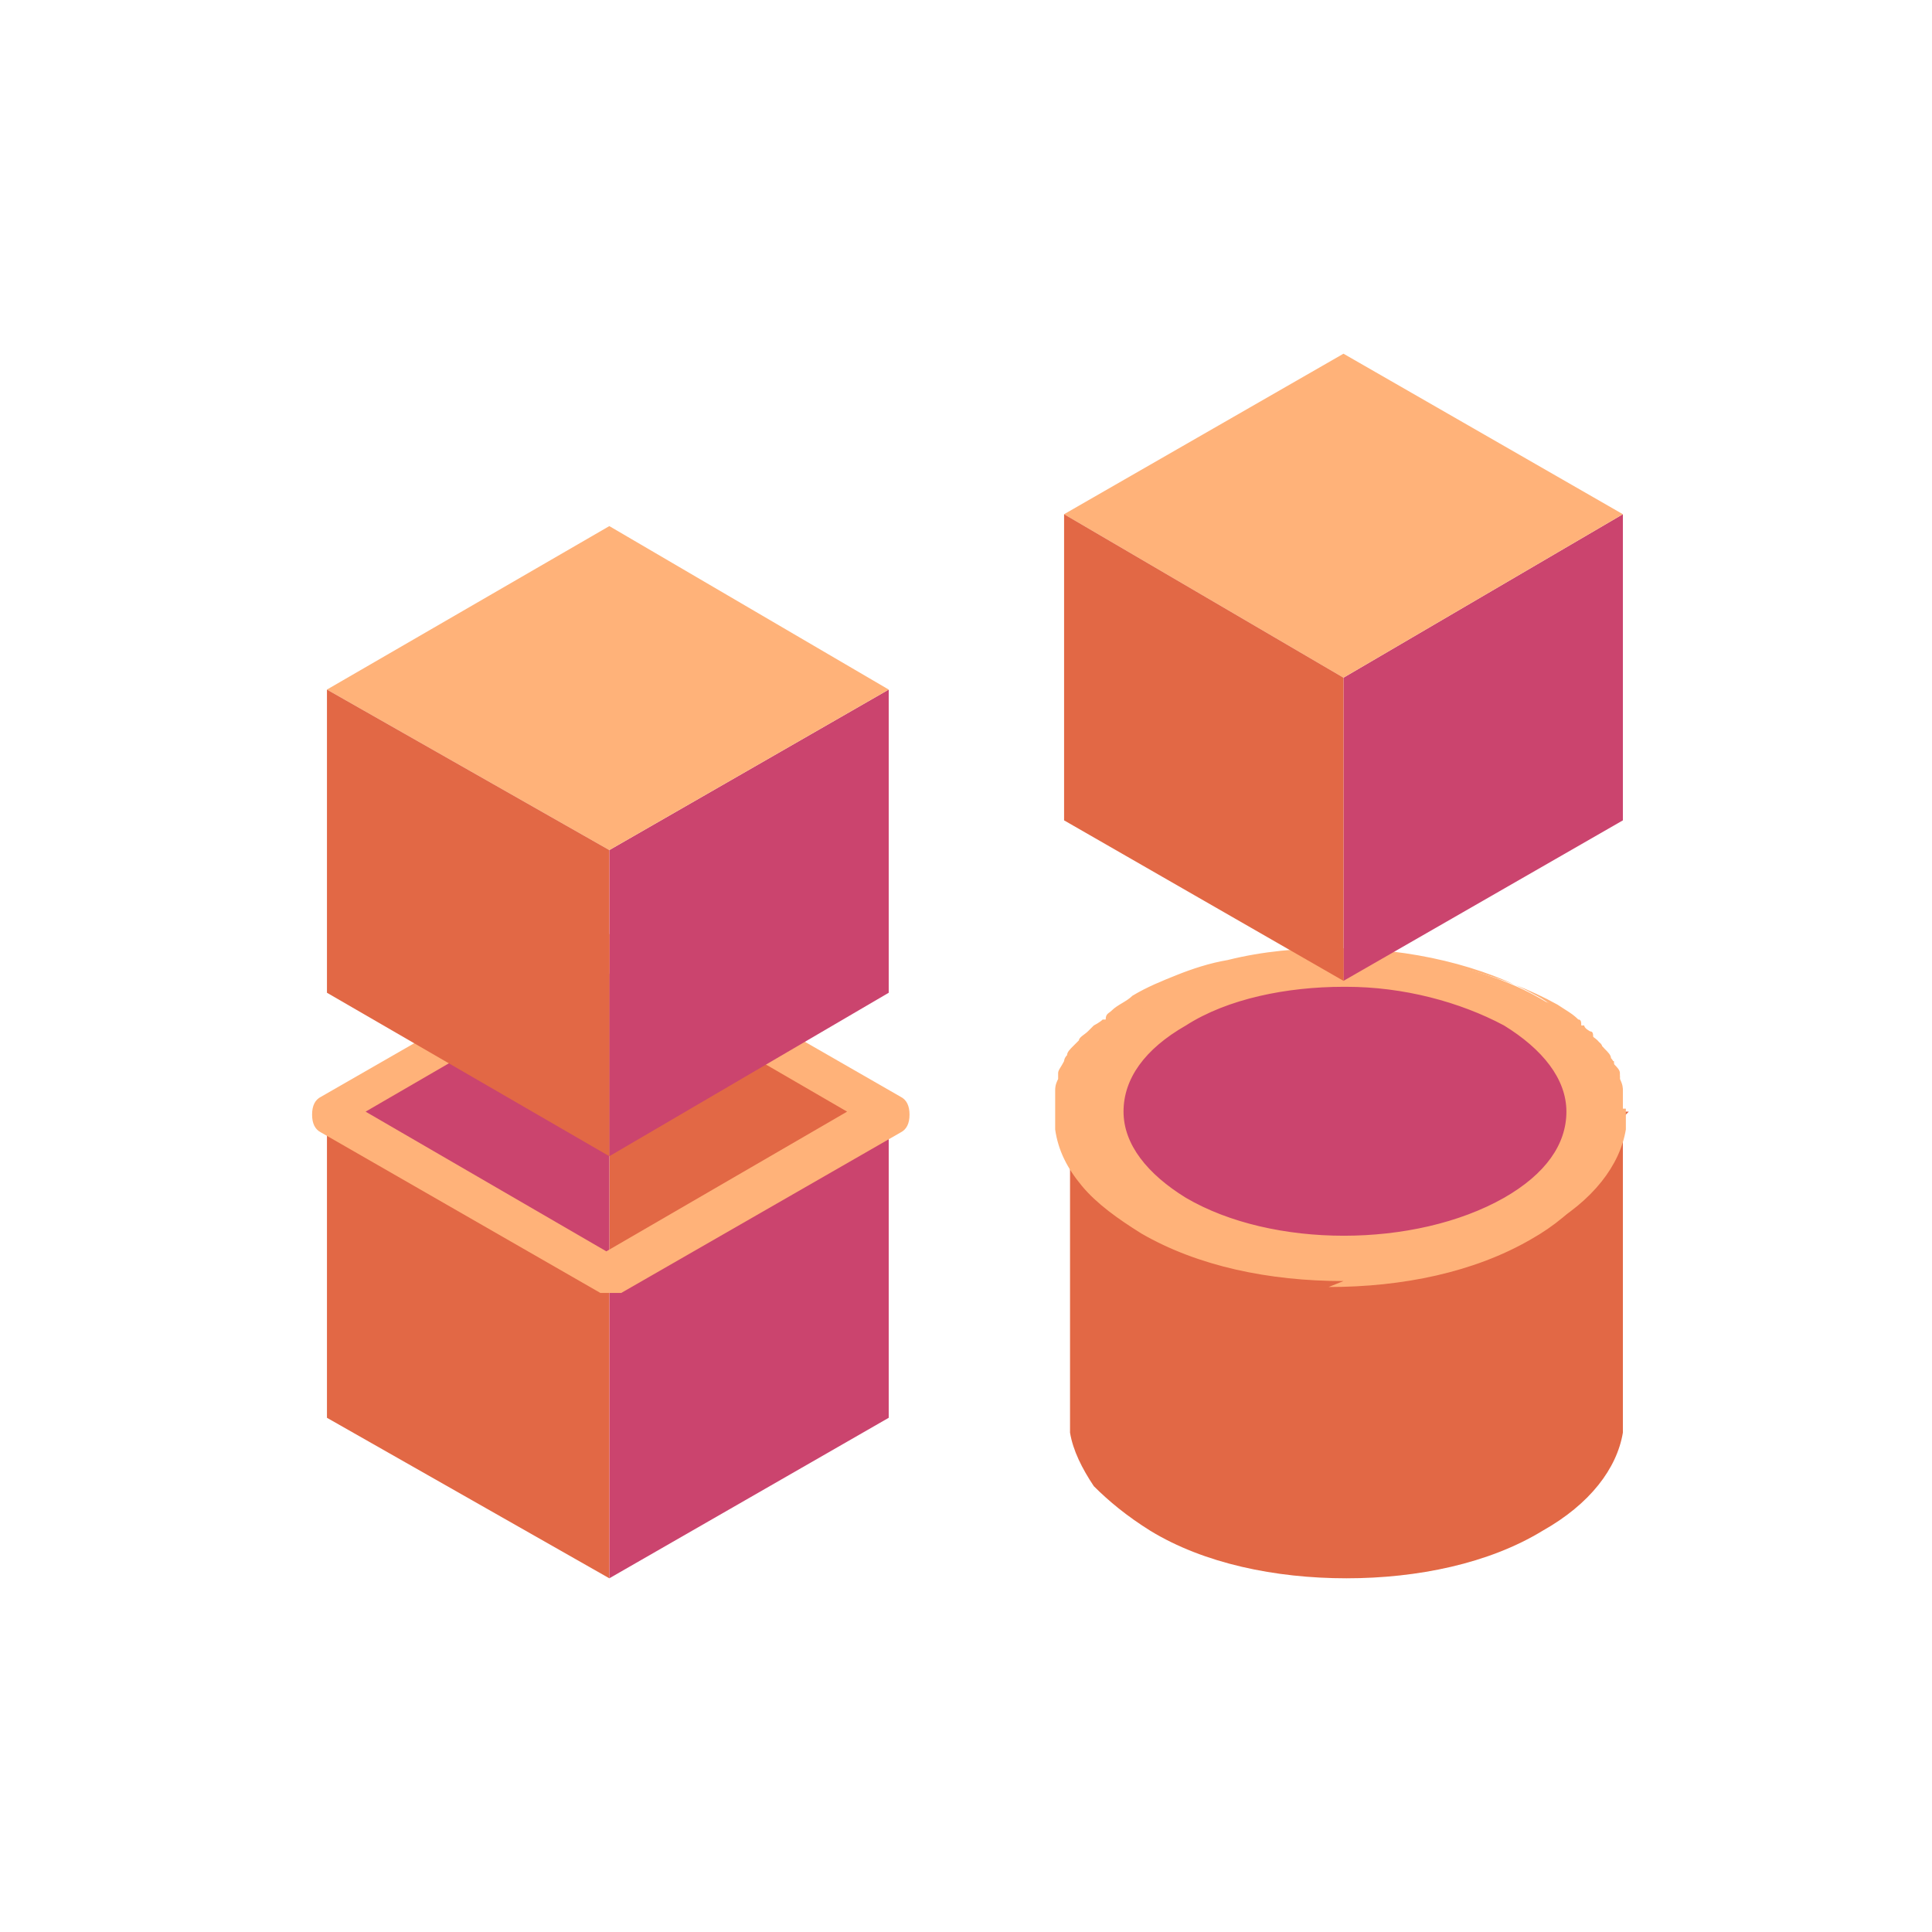 <?xml version="1.0" encoding="UTF-8"?> <svg xmlns="http://www.w3.org/2000/svg" id="OUTLINED" version="1.1" viewBox="0 0 65 65"><defs><style> .cls-1 { fill: #ffb279; } .cls-1, .cls-2, .cls-3 { stroke-width: 0px; } .cls-2 { fill: #e26845; } .cls-3 { fill: #cb446e; } </style></defs><g><polygon class="cls-3" points="20.5 53.1 20.5 42.9 29.9 37.4 29.9 47.7 20.5 53.1"></polygon><polygon class="cls-2" points="20.5 32 20.5 42.9 29.9 37.4 20.5 32"></polygon><polygon class="cls-2" points="20.5 53.1 11 47.7 11 37.4 20.5 42.9 20.5 53.1"></polygon><polygon class="cls-3" points="20.5 32 20.5 42.9 11 37.4 20.5 32"></polygon><path class="cls-1" d="M20.5,43.5c-.1,0-.2,0-.3,0l-9.4-5.4c-.2-.1-.3-.3-.3-.6s.1-.5.3-.6l9.4-5.4c.2-.1.5-.1.7,0l9.4,5.4c.2.1.3.3.3.6s-.1.5-.3.6l-9.4,5.4c-.1,0-.2,0-.3,0ZM12.3,37.4l8.1,4.7,8.1-4.7-8.1-4.7-8.1,4.7Z"></path></g><g><polygon class="cls-3" points="20.5 38.9 20.5 28.6 29.9 23.2 29.9 33.4 20.5 38.9"></polygon><polygon class="cls-1" points="20.5 28.6 11 23.2 20.5 17.7 29.9 23.2 20.5 28.6"></polygon><polygon class="cls-2" points="20.5 38.9 11 33.4 11 23.2 20.5 28.6 20.5 38.9"></polygon></g><g><path class="cls-2" d="M54.6,37.4v10.3c0,.2,0,.3,0,.5-.2,1.2-1.1,2.4-2.7,3.3-1.8,1.1-4.2,1.6-6.6,1.6h0s0,0,0,0c-2.4,0-4.8-.5-6.6-1.6-.8-.5-1.4-1-1.9-1.5-.4-.6-.7-1.2-.8-1.8,0-.2,0-.3,0-.5v-10.3l3.9,3.8,3.7,1.1c.6,0,1.2-.1,1.8-.1s1.2,0,1.8.1l3.7-1.1,3.9-3.8Z"></path><polygon class="cls-3" points="45.2 32 51.4 33.6 54.6 37.4 51.3 41 45.2 42.9 39.4 41.1 35.8 37.4 38.5 34 45.2 32"></polygon><g><path class="cls-1" d="M54.6,37.3c0-.1,0-.3,0-.4,0,0,0-.1,0-.2,0-.1,0-.2-.1-.4,0,0,0-.1,0-.2,0-.1-.1-.2-.2-.3,0,0,0-.1-.1-.2,0-.1-.1-.2-.2-.3,0,0-.1-.1-.2-.2,0-.1-.2-.2-.3-.3,0,0-.1-.1-.2-.2-.1-.1-.3-.2-.4-.3,0,0-.1-.1-.2-.2-.2-.1-.4-.3-.7-.4-1.8-1.1-4.3-1.6-6.7-1.6s-2.4.1-3.6.4c-.6.1-1.1.3-1.6.5-.5.2-1,.4-1.5.7-.2.1-.5.3-.7.4,0,0-.1.1-.2.2-.1.1-.3.2-.4.3,0,0-.1.1-.2.2-.1.1-.2.2-.3.3,0,0-.1.1-.2.2,0,.1-.2.2-.2.3,0,0,0,.1-.1.2,0,.1-.1.2-.2.3,0,0,0,.1,0,.2,0,.1,0,.2-.1.4,0,0,0,.1,0,.2,0,.1,0,.3,0,.4,0,0,0,0,0,.1,0,.2,0,.4,0,.6.1.6.4,1.2.8,1.8.5.6,1.1,1.1,1.9,1.5,3.7,2.1,9.7,2.1,13.3,0,1.6-.9,2.5-2.1,2.7-3.3,0-.2,0-.4,0-.6s0,0,0-.1ZM50.7,40.6c-3,1.7-7.9,1.7-10.9,0-3-1.7-3-4.6,0-6.3,3-1.7,7.9-1.7,10.9,0,3,1.7,3,4.6,0,6.3Z"></path><path class="cls-1" d="M45.2,43.1c-2.5,0-4.9-.5-6.8-1.6-.8-.5-1.5-1-2-1.6-.5-.6-.8-1.2-.9-1.9,0-.2,0-.4,0-.6s0-.1,0-.2c0-.1,0-.3,0-.4,0,0,0,0,0-.1h0s0,0,0,0c0-.1,0-.2.1-.4,0,0,0-.1,0-.2,0-.1.1-.2.2-.4,0,0,0-.1.1-.2,0-.1.1-.2.2-.3,0,0,.1-.1.2-.2,0-.1.2-.2.3-.3,0,0,.1-.1.2-.2,0,0,.2-.1.3-.2h.1c0-.2.1-.2.2-.3.2-.2.5-.3.7-.5.5-.3,1-.5,1.5-.7.5-.2,1.1-.4,1.7-.5,1.2-.3,2.4-.4,3.6-.4,2.6,0,5,.6,6.8,1.6.2.1.5.3.7.5h0c0,.1,0,.1,0,.2h.2c0,.2.2.3.3.3,0,0,0,0,.1.1h0c.1.2.2.3.3.4,0,0,.1.1.2.2,0,0,.2.2.2.3v.2c.2.1.3.2.3.4v.2c.1.1.2.3.2.4v.2c0,.2,0,.3.1.5h0c0,0,0,.1,0,.2,0,.2,0,.4,0,.6-.2,1.3-1.2,2.6-2.8,3.5-1.9,1.1-4.3,1.6-6.8,1.6ZM45.2,32.2c-1.2,0-2.4.1-3.5.4-.6.1-1.1.3-1.6.5-.5.2-1,.4-1.4.7-.2.1-.5.3-.7.4,0,0-.1.1-.2.2h-.1c0,.2-.2.2-.2.3,0,0-.1.1-.2.2-.1.1-.2.2-.3.3,0,0-.1.1-.2.2,0,.1-.1.2-.2.3,0,0,0,.1-.1.2,0,.1-.1.2-.2.3,0,0,0,.1,0,.2,0,.1,0,.2,0,.3h0c0,.1,0,.2,0,.2,0,.1,0,.3,0,.4,0,0,0,0,0,.1,0,.2,0,.3,0,.5,0,.6.4,1.1.8,1.6.4.5,1,1,1.8,1.5,3.6,2.1,9.5,2.1,13.1,0,1.5-.9,2.4-1.9,2.6-3.1,0-.2,0-.3,0-.5,0,0,0-.1,0-.1,0-.1,0-.3,0-.4v-.2c0-.1-.1-.2-.1-.3v-.2c-.1-.1-.2-.2-.2-.3v-.2c-.2,0-.3-.2-.3-.3,0,0,0-.1-.1-.2,0-.1-.2-.2-.3-.3h0c0-.1,0-.2-.1-.2,0,0-.2-.1-.2-.2h-.1c0-.1,0-.2-.1-.2h0c-.2-.2-.4-.3-.7-.5-1.8-1-4.1-1.6-6.5-1.6ZM45.2,42.1c-2,0-4-.4-5.6-1.3-1.5-.9-2.4-2.1-2.4-3.4,0-1.3.8-2.5,2.4-3.4,3.1-1.8,8.1-1.8,11.2,0,1.5.9,2.4,2.1,2.4,3.4,0,1.3-.8,2.5-2.4,3.4h0c-1.5.9-3.6,1.3-5.6,1.3ZM45.2,33.2c-1.9,0-3.9.4-5.3,1.3-1.4.8-2.1,1.8-2.1,2.9,0,1.1.8,2.1,2.1,2.9,2.9,1.7,7.7,1.7,10.7,0h0c1.4-.8,2.1-1.8,2.1-2.9,0-1.1-.8-2.1-2.1-2.9-1.5-.8-3.4-1.3-5.3-1.3Z"></path></g></g><g><polygon class="cls-3" points="45.2 33 45.2 22.8 54.6 17.3 54.6 27.6 45.2 33"></polygon><polygon class="cls-1" points="45.2 22.8 35.8 17.3 45.2 11.9 54.6 17.3 45.2 22.8"></polygon><polygon class="cls-2" points="45.2 33 35.8 27.6 35.8 17.3 45.2 22.8 45.2 33"></polygon></g></svg> 